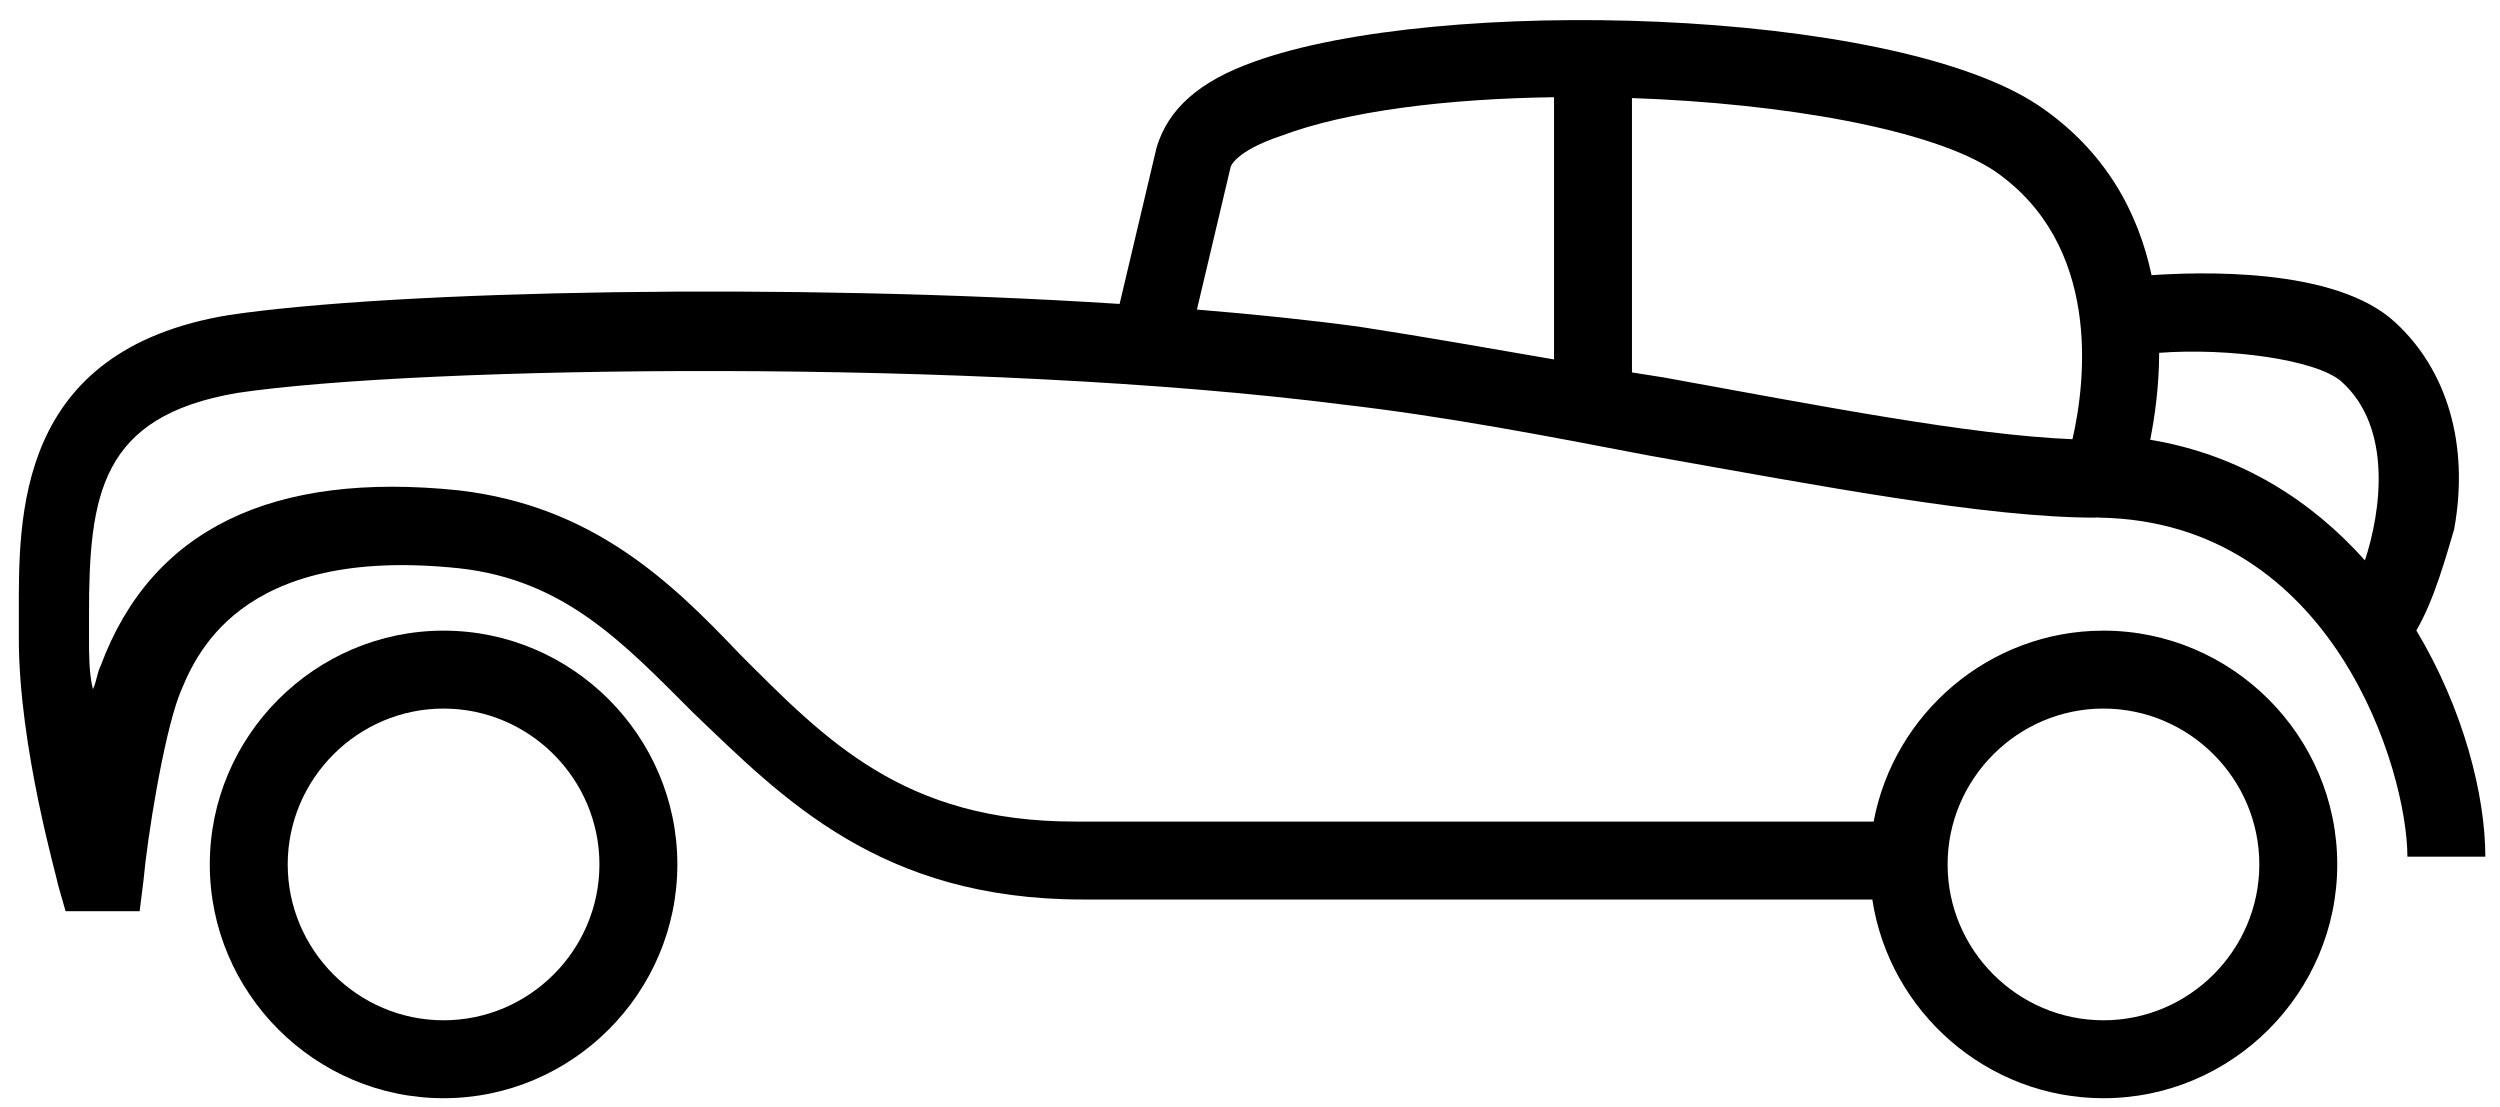 <?xml version="1.0" encoding="UTF-8"?>
<svg width="70px" height="31px" viewBox="0 0 70 31" version="1.1" xmlns="http://www.w3.org/2000/svg" xmlns:xlink="http://www.w3.org/1999/xlink">
    <title>Iconen/H1/025 oldtimer verz</title>
    <g id="Iconen" stroke="none" stroke-width="1" fill="none" fill-rule="evenodd">
        <g id="Iconen/H1/025-oldtimer-verz" fill="#000000" fill-rule="nonzero">
            <g id="Shape">
                <path d="M12.42,17.658 C8.82,17.658 5.874,20.604 5.874,24.204 C5.874,27.804 8.82,30.75 12.42,30.75 C16.02,30.75 18.966,27.804 18.966,24.204 C18.966,20.604 16.02,17.658 12.42,17.658 Z M12.42,28.568 C10.02,28.568 8.056,26.604 8.056,24.204 C8.056,21.804 10.02,19.84 12.42,19.84 C14.82,19.84 16.784,21.804 16.784,24.204 C16.784,26.604 14.82,28.568 12.42,28.568 Z"></path>
                <path d="M6.637,11.003 C11.765,10.239 27.366,10.021 37.622,11.33 C40.459,11.657 43.295,12.203 46.132,12.748 C51.042,13.621 55.624,14.494 58.679,14.494 L58.679,14.486 C58.715,14.491 58.752,14.494 58.788,14.494 C65.334,14.603 67.407,21.586 67.407,23.986 L69.589,23.986 C69.589,22.26 68.975,19.848 67.658,17.653 C68.162,16.79 68.491,15.573 68.716,14.821 C69.152,12.421 68.498,10.348 67.079,9.039 C65.396,7.45 61.47,7.623 60.244,7.705 C59.878,5.984 58.976,4.219 57.042,2.929 C52.896,0.201 40.24,-0.126 35.113,1.729 C33.586,2.274 32.713,3.038 32.385,4.129 L31.349,8.51 C22.134,7.916 11.088,8.128 6.418,8.82 C0.417,9.802 0.527,14.493 0.527,17.221 L0.527,17.876 C0.527,20.931 1.618,24.64 1.618,24.749 L1.836,25.513 L3.91,25.513 L4.019,24.64 C4.128,23.44 4.565,20.712 5.001,19.512 C5.437,18.421 6.637,15.257 12.856,15.912 C15.802,16.239 17.438,17.985 19.402,19.949 C21.911,22.349 24.639,25.186 30.312,25.186 L52.425,25.186 C52.902,28.325 55.63,30.75 58.897,30.75 C62.497,30.75 65.443,27.804 65.443,24.204 C65.443,20.604 62.497,17.658 58.897,17.658 C55.706,17.658 53.03,19.972 52.462,23.004 L30.094,23.004 C25.294,23.004 23.112,20.713 20.711,18.313 C18.747,16.24 16.565,14.167 12.856,13.731 C7.619,13.185 4.237,14.822 2.819,18.641 C2.71,18.859 2.71,19.077 2.601,19.296 C2.492,18.86 2.492,18.314 2.492,17.878 L2.492,17.223 C2.491,13.84 2.819,11.658 6.637,11.003 Z M60.457,9.879 C62.38,9.735 64.834,10.061 65.552,10.676 C67.002,11.965 66.668,14.324 66.218,15.69 C64.742,14.039 62.755,12.737 60.206,12.313 C60.334,11.671 60.453,10.823 60.457,9.879 Z M45.696,2.746 C49.943,2.893 54.099,3.622 55.842,4.784 C58.845,6.843 58.407,10.657 58.029,12.298 C55.184,12.184 51.017,11.375 46.568,10.566 C46.277,10.521 45.986,10.475 45.695,10.428 L45.695,2.746 L45.696,2.746 Z M34.458,4.675 C34.458,4.675 34.567,4.239 35.876,3.802 C37.722,3.104 40.541,2.762 43.513,2.722 L43.513,10.064 C41.695,9.752 39.876,9.428 38.058,9.148 C36.658,8.959 35.127,8.8 33.514,8.668 L34.458,4.675 Z M58.897,19.84 C61.297,19.84 63.261,21.804 63.261,24.204 C63.261,26.604 61.297,28.568 58.897,28.568 C56.497,28.568 54.533,26.604 54.533,24.204 C54.533,21.804 56.497,19.84 58.897,19.84 Z"></path>
            </g>
        </g>
    </g>
</svg>
